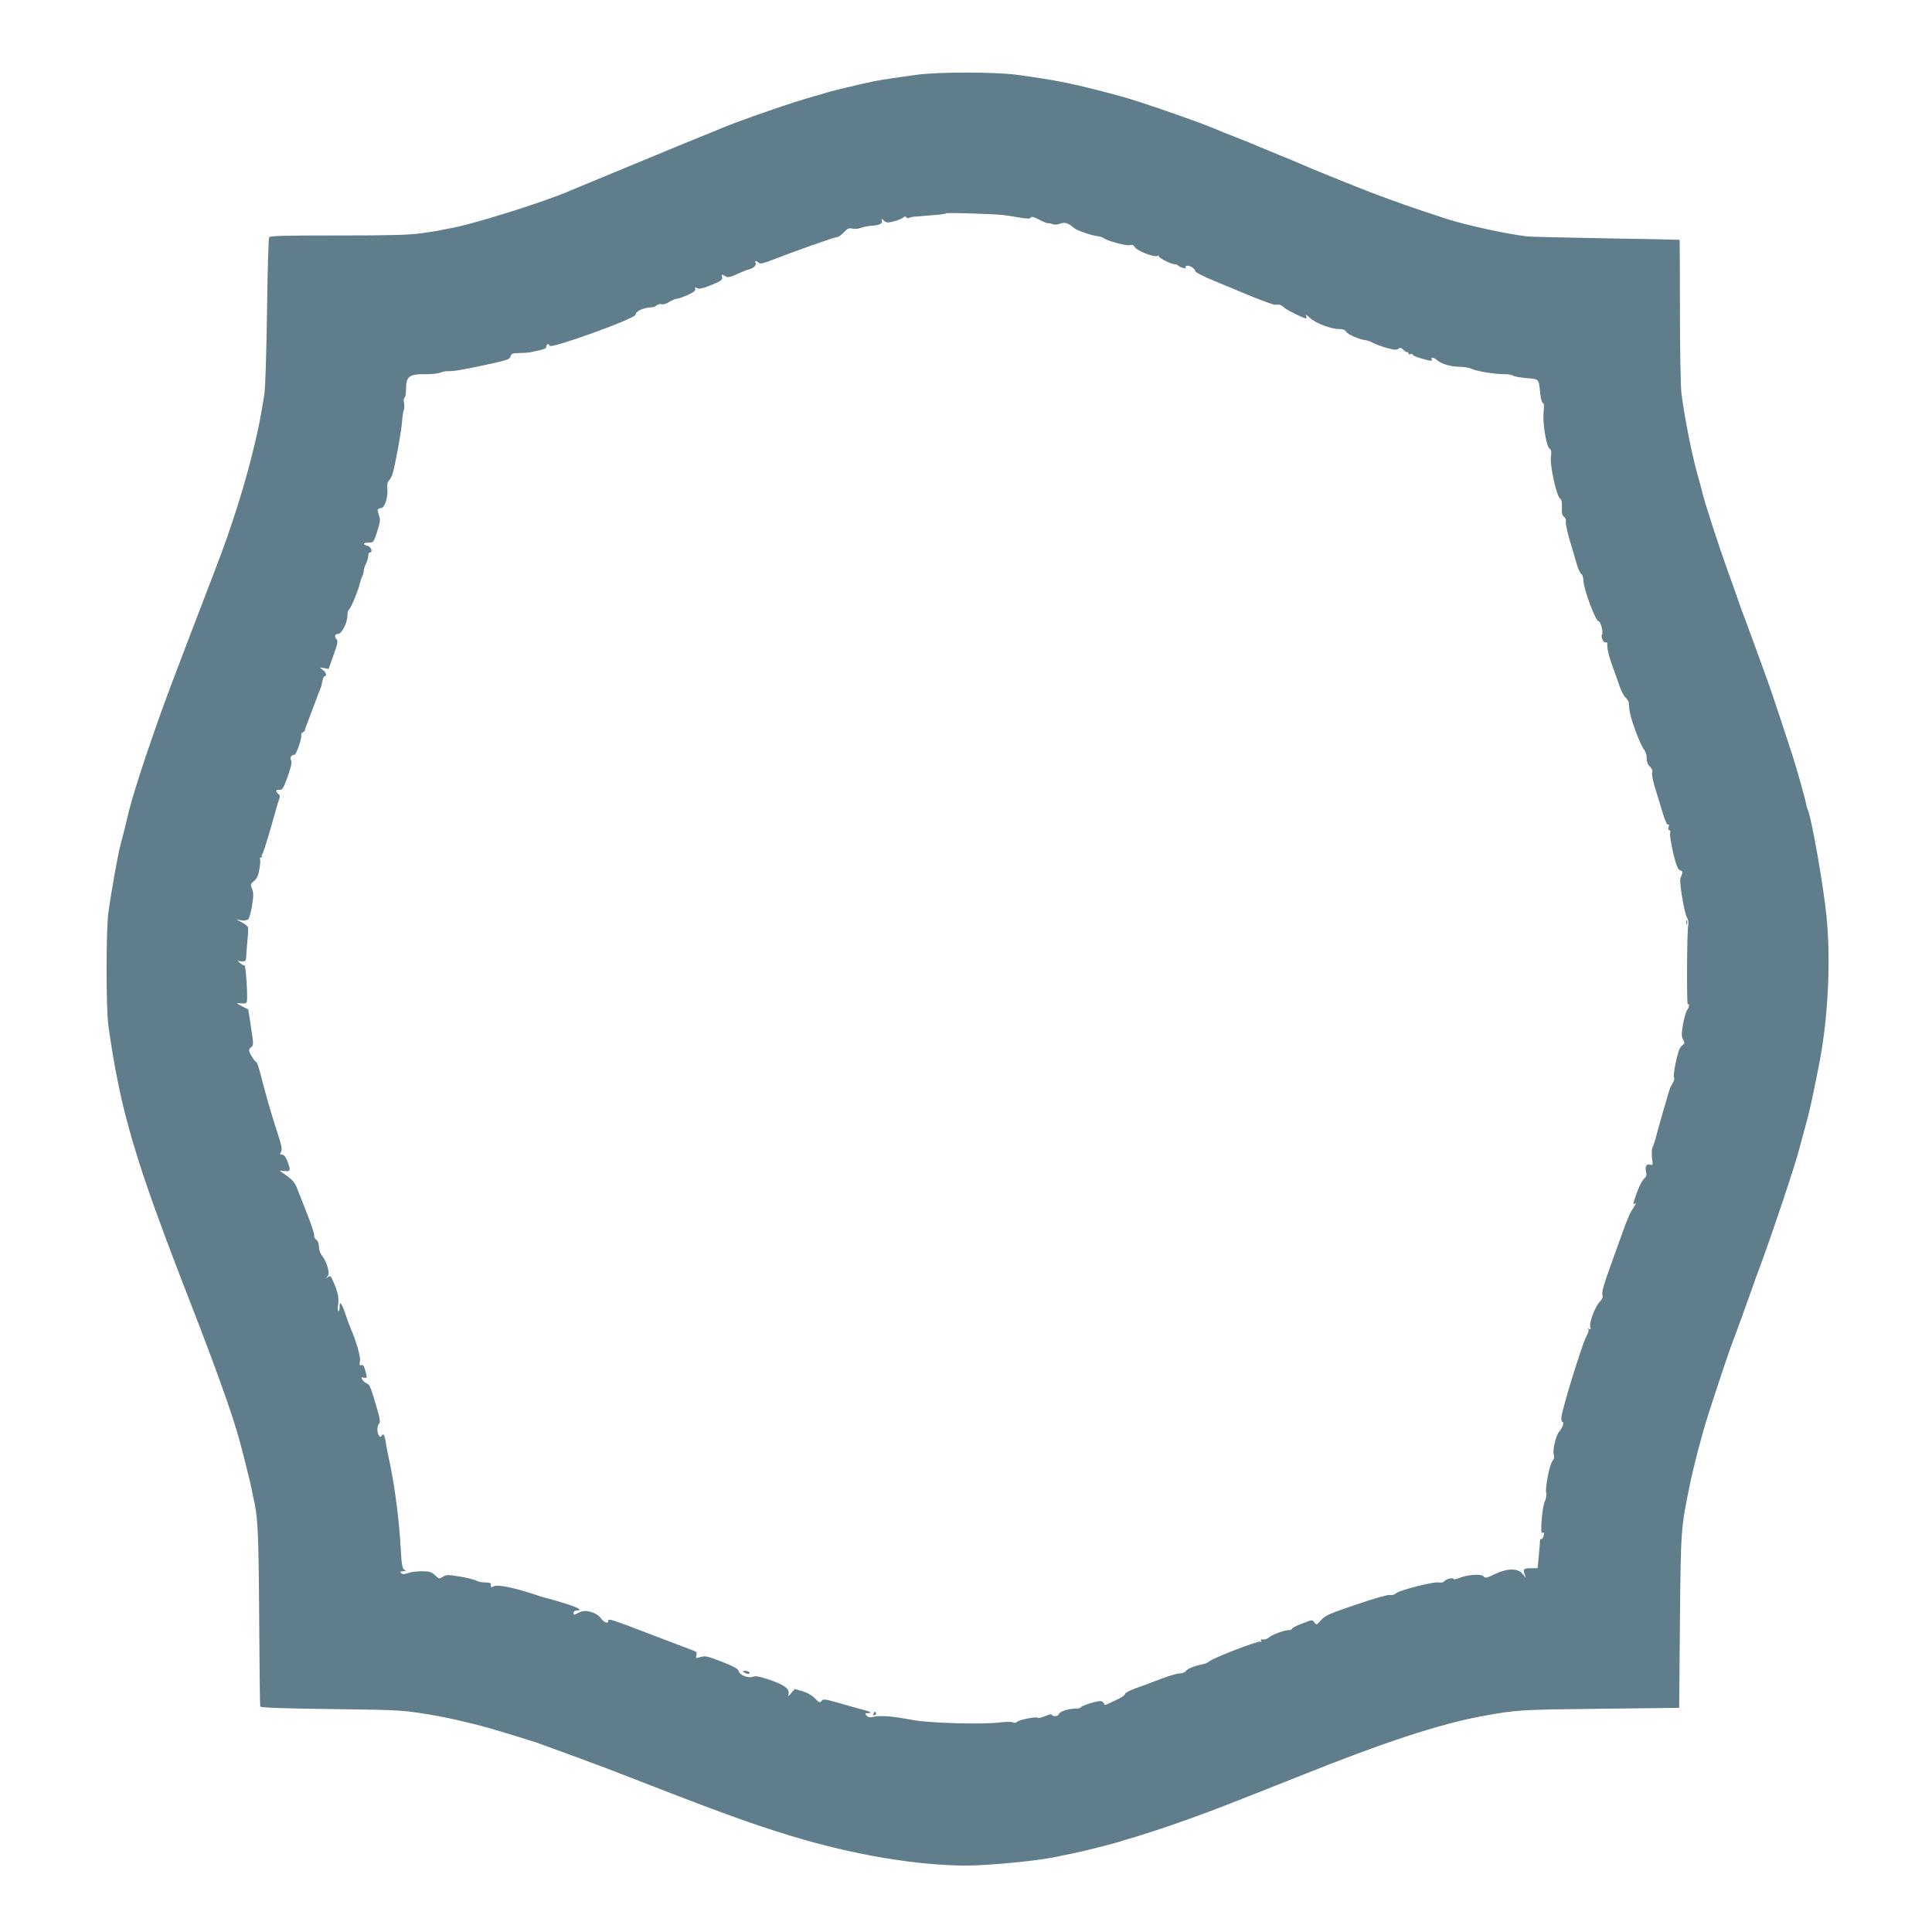 <?xml version="1.0" standalone="no"?>
<!DOCTYPE svg PUBLIC "-//W3C//DTD SVG 20010904//EN"
 "http://www.w3.org/TR/2001/REC-SVG-20010904/DTD/svg10.dtd">
<svg version="1.0" xmlns="http://www.w3.org/2000/svg"
 width="1280pt" height="1280pt" viewBox="0 0 1280 1280"
 preserveAspectRatio="xMidYMid meet">
<g transform="translate(0,1280) scale(0.1,-0.1)"
fill="#607d8b" stroke="none">
<path d="M6070 12304 c-52 -7 -131 -18 -175 -25 -79 -11 -130 -21 -295 -61
-86 -20 -103 -25 -265 -73 -173 -52 -491 -165 -580 -205 -11 -5 -65 -27 -120
-49 -55 -22 -147 -59 -205 -84 -58 -24 -222 -92 -365 -151 -143 -59 -269 -111
-280 -116 -171 -76 -662 -230 -815 -255 -19 -3 -42 -8 -50 -10 -8 -3 -64 -11
-125 -20 -86 -12 -206 -15 -557 -15 -349 0 -448 -2 -455 -12 -4 -7 -11 -229
-14 -493 -4 -281 -11 -509 -18 -550 -27 -163 -35 -206 -62 -320 -61 -261 -151
-547 -260 -830 -43 -111 -273 -714 -296 -775 -117 -312 -241 -681 -278 -830
-2 -8 -13 -53 -24 -100 -12 -47 -25 -101 -31 -120 -19 -71 -61 -307 -82 -455
-16 -121 -16 -631 0 -750 80 -567 175 -890 539 -1824 174 -448 280 -743 329
-921 23 -84 75 -292 80 -320 2 -14 7 -36 10 -50 33 -144 37 -214 41 -795 2
-324 5 -595 7 -601 3 -8 145 -13 473 -17 470 -6 479 -6 713 -48 75 -13 240
-52 320 -75 85 -24 280 -84 325 -99 63 -22 389 -142 470 -173 755 -294 936
-360 1215 -445 412 -126 836 -197 1167 -197 151 1 474 32 596 59 23 5 69 15
102 21 69 14 278 67 315 79 14 5 43 14 65 20 74 21 249 78 390 129 152 54 265
98 740 287 565 226 921 342 1200 394 233 43 252 44 785 50 l525 6 5 575 c6
610 7 617 62 885 26 131 78 331 120 465 27 88 145 443 157 472 12 29 124 337
145 398 8 25 29 83 47 130 81 218 230 664 259 775 4 17 20 75 35 130 37 134
50 194 100 450 57 291 75 678 46 965 -21 210 -103 673 -126 710 -2 4 -7 21
-10 38 -5 29 -65 243 -86 307 -62 190 -123 374 -144 435 -42 120 -185 513
-197 540 -5 14 -16 43 -23 65 -7 22 -34 99 -60 170 -73 202 -166 490 -180 556
-2 9 -12 47 -23 85 -39 133 -90 387 -112 557 -5 43 -10 289 -10 547 0 259 -1
471 -2 471 -2 1 -221 6 -488 10 -267 5 -503 10 -525 13 -135 16 -400 74 -528
115 -216 70 -341 114 -512 179 -92 35 -430 172 -460 187 -16 7 -82 35 -145 60
-63 26 -128 53 -145 60 -16 8 -77 32 -135 55 -58 22 -114 45 -125 50 -91 41
-512 188 -635 221 -307 83 -422 107 -697 144 -142 19 -528 19 -663 -1z m580
-929 c19 -2 66 -10 103 -16 53 -9 71 -10 76 0 5 8 21 4 55 -14 26 -14 53 -25
59 -24 7 1 21 -2 31 -6 11 -5 31 -4 49 3 32 12 54 5 92 -28 19 -17 115 -50
163 -56 13 -1 28 -7 35 -12 22 -18 149 -52 172 -46 17 4 26 0 34 -14 12 -23
124 -67 148 -58 10 4 14 4 10 0 -8 -8 79 -54 103 -54 9 0 20 -4 25 -9 16 -15
59 -25 51 -12 -10 15 25 14 45 -2 9 -7 18 -18 20 -26 3 -7 56 -34 119 -60 63
-26 177 -74 253 -105 76 -31 146 -56 155 -55 31 3 42 -1 60 -19 15 -15 130
-72 145 -72 4 0 4 8 0 18 -4 10 6 5 25 -13 34 -35 139 -75 194 -75 27 0 40 -6
48 -19 9 -17 90 -52 129 -55 9 -1 30 -8 46 -17 17 -9 58 -24 92 -34 49 -14 65
-15 77 -6 12 10 19 8 34 -7 11 -11 23 -18 26 -15 3 4 6 1 6 -6 0 -8 7 -11 15
-7 8 3 15 1 15 -4 0 -5 24 -16 54 -24 63 -19 80 -20 71 -6 -10 16 17 12 36 -6
28 -25 89 -43 149 -44 30 0 67 -7 82 -14 31 -16 149 -35 216 -35 24 0 49 -4
55 -9 7 -6 47 -13 90 -17 87 -8 81 -1 92 -107 4 -32 11 -58 17 -58 7 0 9 -20
5 -59 -8 -73 18 -232 40 -244 11 -7 13 -20 8 -55 -7 -57 38 -262 61 -275 10
-6 13 -23 12 -58 -2 -38 2 -54 14 -63 10 -7 15 -21 12 -32 -3 -10 9 -66 26
-124 17 -58 39 -130 47 -160 9 -30 23 -59 30 -63 7 -4 13 -25 14 -45 0 -52 80
-267 99 -267 14 0 33 -71 24 -87 -10 -16 9 -59 23 -54 10 4 13 -3 12 -27 -1
-17 13 -72 31 -122 18 -49 41 -114 51 -144 11 -30 28 -63 39 -73 11 -10 20
-24 21 -31 3 -61 11 -96 44 -187 21 -58 47 -114 57 -126 10 -12 18 -36 18 -57
0 -24 7 -43 21 -56 14 -13 19 -26 15 -39 -4 -11 5 -55 18 -98 14 -44 36 -118
51 -167 16 -53 30 -85 37 -81 6 4 8 -1 3 -15 -4 -13 -2 -21 5 -21 7 0 9 -8 5
-20 -3 -11 6 -69 20 -130 21 -86 31 -111 47 -116 13 -4 17 -11 13 -22 -4 -10
-9 -25 -12 -34 -8 -26 27 -230 43 -256 9 -14 13 -34 9 -51 -9 -41 -11 -530 -3
-525 13 8 9 -20 -6 -41 -7 -11 -19 -53 -26 -94 -10 -60 -10 -78 1 -98 12 -22
11 -27 -8 -41 -15 -12 -26 -43 -41 -112 -11 -52 -16 -97 -11 -100 4 -3 2 -17
-6 -30 -8 -14 -16 -29 -19 -35 -6 -12 -84 -283 -98 -340 -6 -22 -15 -48 -20
-59 -5 -10 -6 -41 -3 -68 7 -47 6 -50 -13 -44 -24 8 -35 -14 -26 -50 5 -18 1
-31 -14 -44 -18 -17 -44 -75 -67 -149 -5 -18 -4 -22 5 -16 14 9 10 0 -20 -45
-10 -14 -33 -70 -53 -125 -20 -55 -61 -169 -91 -253 -39 -106 -54 -161 -50
-178 5 -19 0 -32 -20 -52 -30 -33 -69 -137 -60 -165 4 -14 3 -17 -6 -12 -8 5
-11 4 -6 -3 3 -6 -2 -25 -13 -44 -27 -47 -157 -466 -166 -536 -2 -18 1 -32 6
-32 14 0 1 -40 -21 -65 -22 -26 -44 -117 -36 -151 5 -17 2 -32 -8 -43 -19 -21
-50 -175 -42 -212 3 -15 -1 -40 -9 -56 -18 -37 -33 -219 -17 -209 13 8 15 -4
6 -28 -3 -9 -9 -14 -13 -12 -4 3 -7 -3 -8 -12 0 -9 -4 -54 -8 -99 l-8 -83 -42
0 c-51 0 -56 -5 -44 -39 l9 -26 -23 28 c-32 38 -99 38 -184 -2 -53 -26 -63
-28 -74 -15 -15 18 -107 12 -162 -11 -21 -8 -37 -11 -37 -7 0 13 -47 2 -61
-14 -6 -8 -22 -11 -37 -8 -35 6 -260 -51 -283 -72 -11 -10 -27 -14 -40 -11
-12 3 -103 -22 -222 -63 -175 -59 -206 -73 -234 -103 -30 -34 -32 -34 -45 -16
-13 19 -14 19 -80 -7 -38 -14 -68 -30 -68 -35 0 -5 -10 -9 -22 -9 -30 0 -108
-29 -132 -49 -10 -9 -27 -15 -38 -13 -14 3 -18 0 -13 -9 5 -8 4 -10 -4 -5 -12
8 -318 -110 -339 -131 -7 -7 -25 -15 -40 -18 -62 -13 -104 -30 -115 -46 -7 -9
-25 -16 -42 -16 -17 0 -70 -16 -120 -35 -49 -19 -125 -47 -167 -62 -43 -15
-76 -33 -75 -39 1 -6 -16 -20 -38 -30 -101 -49 -95 -48 -101 -32 -4 8 -14 15
-25 15 -28 0 -129 -33 -129 -42 0 -4 -15 -8 -32 -8 -48 0 -105 -18 -112 -35
-6 -17 -42 -21 -48 -5 -1 5 -22 1 -45 -10 -24 -10 -45 -15 -48 -11 -6 11 -123
-13 -137 -27 -7 -7 -18 -8 -27 -3 -9 5 -50 4 -91 -1 -117 -14 -458 -4 -570 16
-144 27 -212 32 -266 21 -21 -5 -34 -2 -43 9 -12 14 -10 16 9 16 35 0 17 11
-42 25 -29 8 -98 27 -153 43 -91 26 -101 27 -112 13 -11 -14 -16 -12 -43 16
-18 20 -51 38 -82 48 l-52 15 -24 -27 c-18 -23 -22 -24 -18 -8 9 35 -25 61
-120 94 -70 24 -97 29 -116 22 -31 -12 -88 11 -95 39 -4 14 -35 31 -111 61
-93 36 -110 40 -140 31 -32 -10 -34 -10 -28 12 5 19 -1 24 -32 35 -20 8 -104
40 -187 71 -360 138 -365 140 -365 120 0 -20 -29 -9 -49 19 -28 38 -100 60
-139 40 -15 -7 -30 -15 -34 -17 -5 -2 -8 3 -8 12 0 9 8 16 20 16 42 0 17 17
-62 42 -69 22 -108 33 -148 43 -3 0 -34 10 -70 22 -138 45 -241 66 -267 54
-20 -9 -23 -9 -21 7 2 14 -5 17 -39 18 -23 0 -48 5 -55 11 -7 6 -55 18 -106
27 -86 14 -95 14 -118 -1 -24 -15 -26 -15 -52 11 -24 22 -37 26 -87 26 -32 0
-74 -5 -92 -12 -26 -9 -36 -9 -45 0 -9 9 -7 12 12 12 21 1 22 2 9 10 -14 8
-18 34 -24 137 -8 171 -39 411 -70 558 -14 66 -28 135 -30 154 -7 44 -15 57
-26 40 -8 -12 -11 -11 -19 1 -13 20 -13 63 2 78 8 8 6 30 -11 89 -44 152 -52
172 -72 178 -10 4 -23 15 -29 25 -8 15 -6 17 10 13 23 -6 24 -2 9 50 -7 28
-15 37 -25 33 -12 -5 -14 1 -9 27 5 28 -24 129 -64 222 -5 11 -19 49 -31 85
-27 79 -40 96 -40 51 0 -18 -4 -30 -8 -27 -5 3 -6 22 -2 43 7 42 -1 81 -31
150 -17 41 -21 44 -37 32 -15 -13 -16 -12 -3 4 11 14 11 25 1 63 -7 26 -23 58
-35 73 -13 15 -22 40 -22 60 0 21 -6 39 -17 47 -10 7 -16 19 -14 26 3 7 -17
69 -44 138 -27 69 -58 148 -69 175 -18 46 -30 59 -103 109 -16 11 -14 12 18 8
42 -5 44 2 20 65 -12 30 -23 43 -35 43 -16 0 -17 3 -7 19 9 16 4 41 -29 142
-39 120 -73 238 -110 384 -10 39 -21 70 -26 70 -9 0 -47 61 -47 77 0 6 7 16
16 22 14 11 14 23 -3 130 l-18 118 -37 19 c-46 23 -47 27 -9 21 16 -2 32 1 35
7 10 15 -5 252 -15 246 -4 -3 -18 5 -31 17 -13 13 -19 20 -14 16 6 -5 20 -8
33 -8 18 0 23 6 24 28 0 15 4 63 8 107 5 43 6 85 4 92 -3 8 -22 22 -42 33
l-36 19 32 -6 c19 -3 39 -1 47 6 7 6 19 47 26 91 10 64 10 86 0 111 -12 29
-11 32 13 52 19 16 29 37 35 76 6 30 8 61 5 68 -3 7 0 13 7 13 6 0 9 4 6 9 -4
5 -3 11 2 13 4 1 29 80 56 173 26 94 51 180 56 192 6 15 5 25 -6 33 -21 18
-17 30 8 27 18 -2 26 10 54 88 24 68 29 95 22 109 -9 17 2 35 24 36 11 0 49
112 44 126 -3 8 2 17 10 22 9 5 15 12 15 15 -1 4 5 22 13 41 7 18 28 73 46
122 18 49 36 96 40 105 5 9 12 33 15 53 4 20 11 36 16 36 17 0 9 28 -14 43
-22 16 -22 16 9 11 l31 -6 33 92 c25 68 30 94 21 103 -18 18 -13 37 9 37 24 0
63 77 62 124 -1 16 5 34 12 40 13 11 63 133 71 174 2 11 8 30 14 41 6 11 11
28 11 39 0 11 7 33 15 48 8 16 15 39 15 52 0 12 5 22 10 22 22 0 9 38 -15 44
-35 9 -31 21 8 21 31 0 33 2 56 74 21 65 22 79 11 109 -13 37 -11 42 16 46 24
4 47 77 40 129 -3 25 1 42 10 52 8 8 19 27 24 42 16 48 61 295 64 353 2 30 7
63 11 73 4 10 5 31 2 47 -4 16 -2 32 3 35 6 3 10 29 10 56 0 87 21 102 137
100 33 -1 74 4 90 10 15 7 39 11 52 10 26 -3 114 12 246 41 152 33 162 37 168
58 4 16 14 20 54 21 64 2 72 3 113 13 63 14 70 17 70 32 0 16 17 19 22 3 7
-22 569 181 569 206 1 25 52 47 115 50 6 0 18 6 26 13 9 7 23 10 31 6 9 -3 32
3 50 15 19 12 41 21 49 21 9 0 41 11 73 25 41 19 55 30 51 41 -4 11 -2 12 13
5 13 -7 35 -3 82 16 76 30 90 40 82 59 -6 17 1 18 25 3 14 -9 29 -6 73 14 30
14 66 29 81 32 32 8 53 30 43 45 -8 14 8 13 23 -2 8 -8 31 -3 94 22 129 51
410 150 426 150 7 0 27 14 43 31 23 25 34 30 57 24 16 -3 42 -1 58 6 16 6 45
12 64 13 55 3 80 14 73 34 -6 16 -5 16 13 0 16 -14 25 -15 65 -5 25 7 53 18
62 25 10 9 17 10 22 2 3 -6 11 -7 17 -4 6 4 25 8 42 9 155 12 201 16 205 22 6
5 305 -4 381 -12z"/>
<path d="M11172 6690 c0 -14 2 -19 5 -12 2 6 2 18 0 25 -3 6 -5 1 -5 -13z"/>
<path d="M4930 1720 c20 -13 43 -13 35 0 -3 6 -16 10 -28 10 -18 0 -19 -2 -7
-10z"/>
<path d="M5787 1446 c-4 -10 -1 -13 8 -9 8 3 12 9 9 14 -7 12 -11 11 -17 -5z"/>
</g>
</svg>
